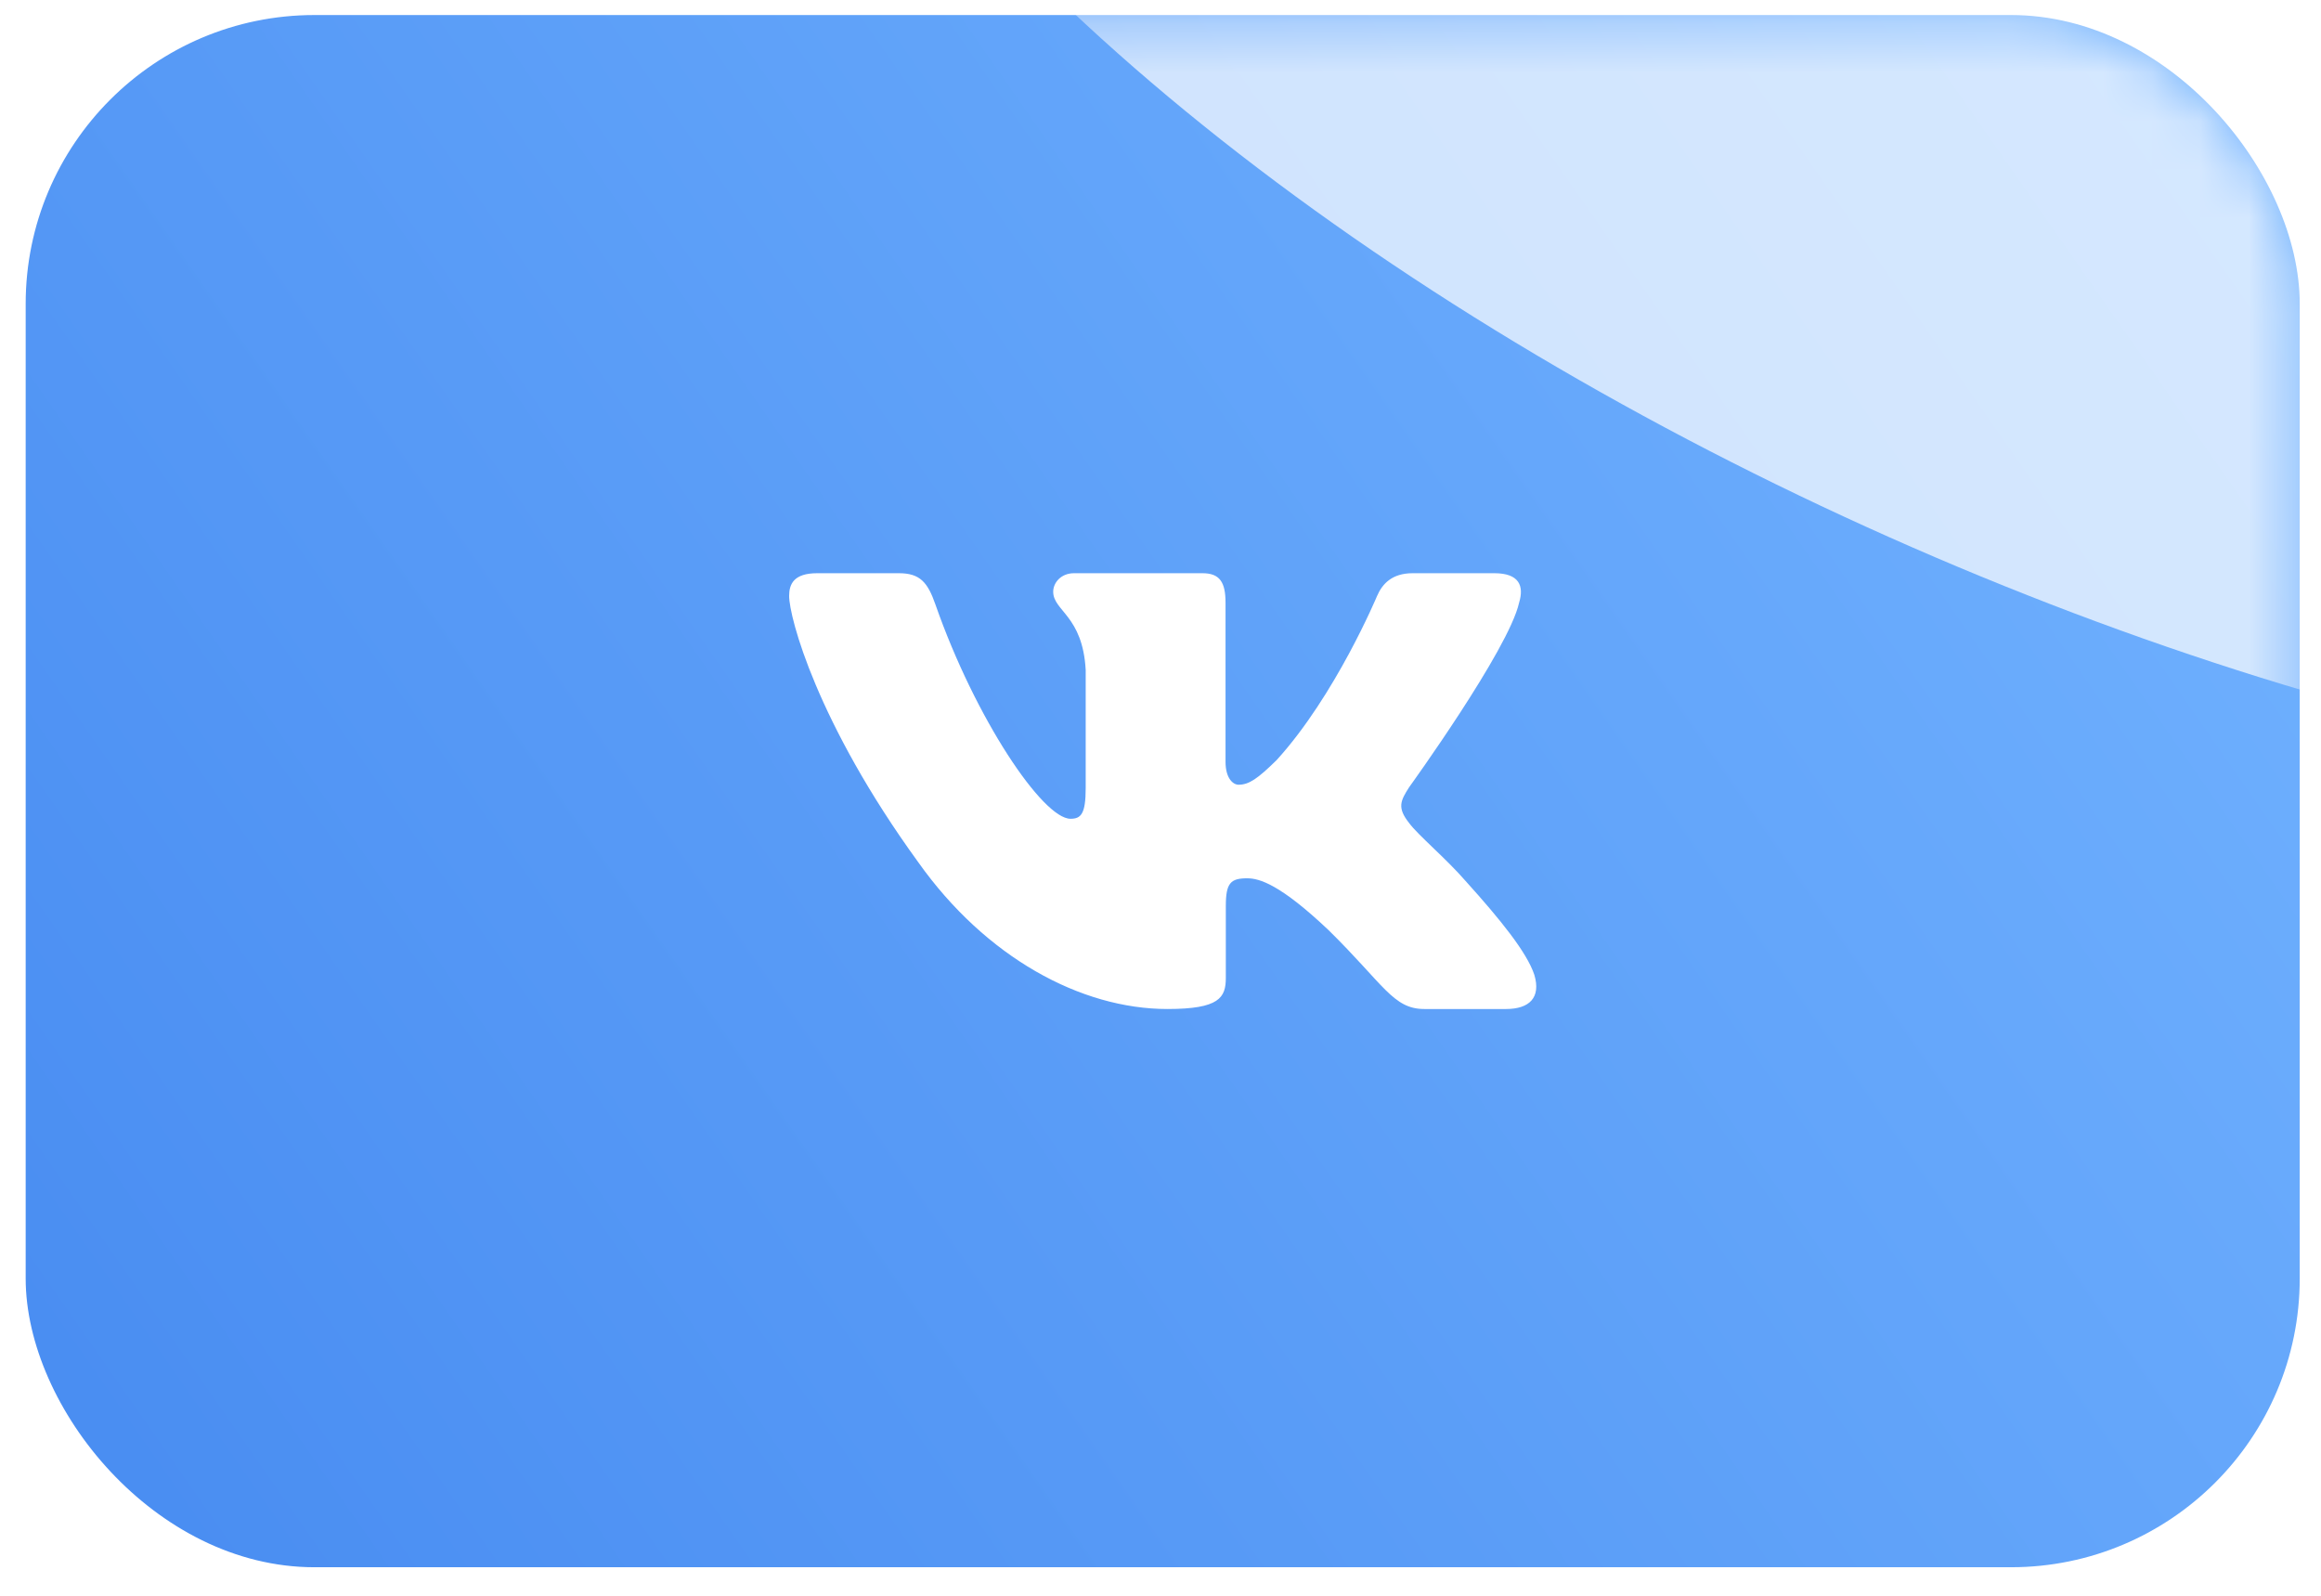 <?xml version="1.0" encoding="UTF-8"?> <svg xmlns="http://www.w3.org/2000/svg" width="48" height="33" viewBox="0 0 48 33" fill="none"> <rect x="0.531" y="0.311" width="47.029" height="32.099" rx="5.972" fill="url(#paint0_linear_1207_469)"></rect> <mask id="mask0_1207_469" style="mask-type:alpha" maskUnits="userSpaceOnUse" x="0" y="0" width="48" height="33"> <rect x="0.531" y="0.311" width="47.029" height="32.099" rx="5.972" fill="url(#paint1_linear_1207_469)"></rect> </mask> <g mask="url(#mask0_1207_469)"> <g style="mix-blend-mode:overlay" opacity="0.7" filter="url(#filter0_f_1207_469)"> <ellipse cx="44.798" cy="-1.756" rx="31.928" ry="14.082" transform="rotate(24.008 44.798 -1.756)" fill="white"></ellipse> </g> </g> <g clip-path="url(#clip0_1207_469)"> <path fill-rule="evenodd" clip-rule="evenodd" d="M31.416 12.464C31.523 12.113 31.416 11.854 30.904 11.854H29.215C28.785 11.854 28.586 12.077 28.479 12.324C28.479 12.324 27.619 14.381 26.402 15.718C26.008 16.105 25.829 16.228 25.614 16.228C25.507 16.228 25.345 16.105 25.345 15.753V12.464C25.345 12.042 25.227 11.854 24.869 11.854H22.211C21.943 11.854 21.781 12.05 21.781 12.236C21.781 12.636 22.39 12.728 22.453 13.854V16.298C22.453 16.835 22.354 16.932 22.139 16.932C21.566 16.932 20.172 14.865 19.345 12.5C19.185 12.039 19.023 11.854 18.591 11.854H16.9C16.417 11.854 16.32 12.077 16.32 12.324C16.32 12.763 16.893 14.944 18.989 17.829C20.386 19.799 22.352 20.866 24.144 20.866C25.218 20.866 25.351 20.63 25.351 20.221V18.732C25.351 18.257 25.453 18.163 25.793 18.163C26.044 18.163 26.474 18.286 27.477 19.236C28.622 20.362 28.811 20.866 29.456 20.866H31.146C31.629 20.866 31.871 20.63 31.732 20.161C31.578 19.695 31.031 19.018 30.306 18.215C29.912 17.759 29.321 17.266 29.141 17.019C28.891 16.703 28.962 16.562 29.141 16.281C29.141 16.281 31.201 13.432 31.416 12.464H31.416Z" fill="white"></path> </g> <defs> <filter id="filter0_f_1207_469" x="-4.275" y="-39.381" width="98.144" height="75.25" filterUnits="userSpaceOnUse" color-interpolation-filters="sRGB"> <feFlood flood-opacity="0" result="BackgroundImageFix"></feFlood> <feBlend mode="normal" in="SourceGraphic" in2="BackgroundImageFix" result="shape"></feBlend> <feGaussianBlur stdDeviation="9.672" result="effect1_foregroundBlur_1207_469"></feGaussianBlur> </filter> <linearGradient id="paint0_linear_1207_469" x1="1.588" y1="33.633" x2="47.561" y2="1.56" gradientUnits="userSpaceOnUse"> <stop stop-color="#488CF1"></stop> <stop offset="1" stop-color="#72B3FF"></stop> </linearGradient> <linearGradient id="paint1_linear_1207_469" x1="1.588" y1="33.633" x2="47.561" y2="1.56" gradientUnits="userSpaceOnUse"> <stop stop-color="#64A5F1"></stop> <stop offset="1" stop-color="#64A5F1"></stop> </linearGradient> <clipPath id="clip0_1207_469"> <rect width="15.45" height="15.45" fill="white" transform="translate(16.32 8.635)"></rect> </clipPath> </defs> </svg> 